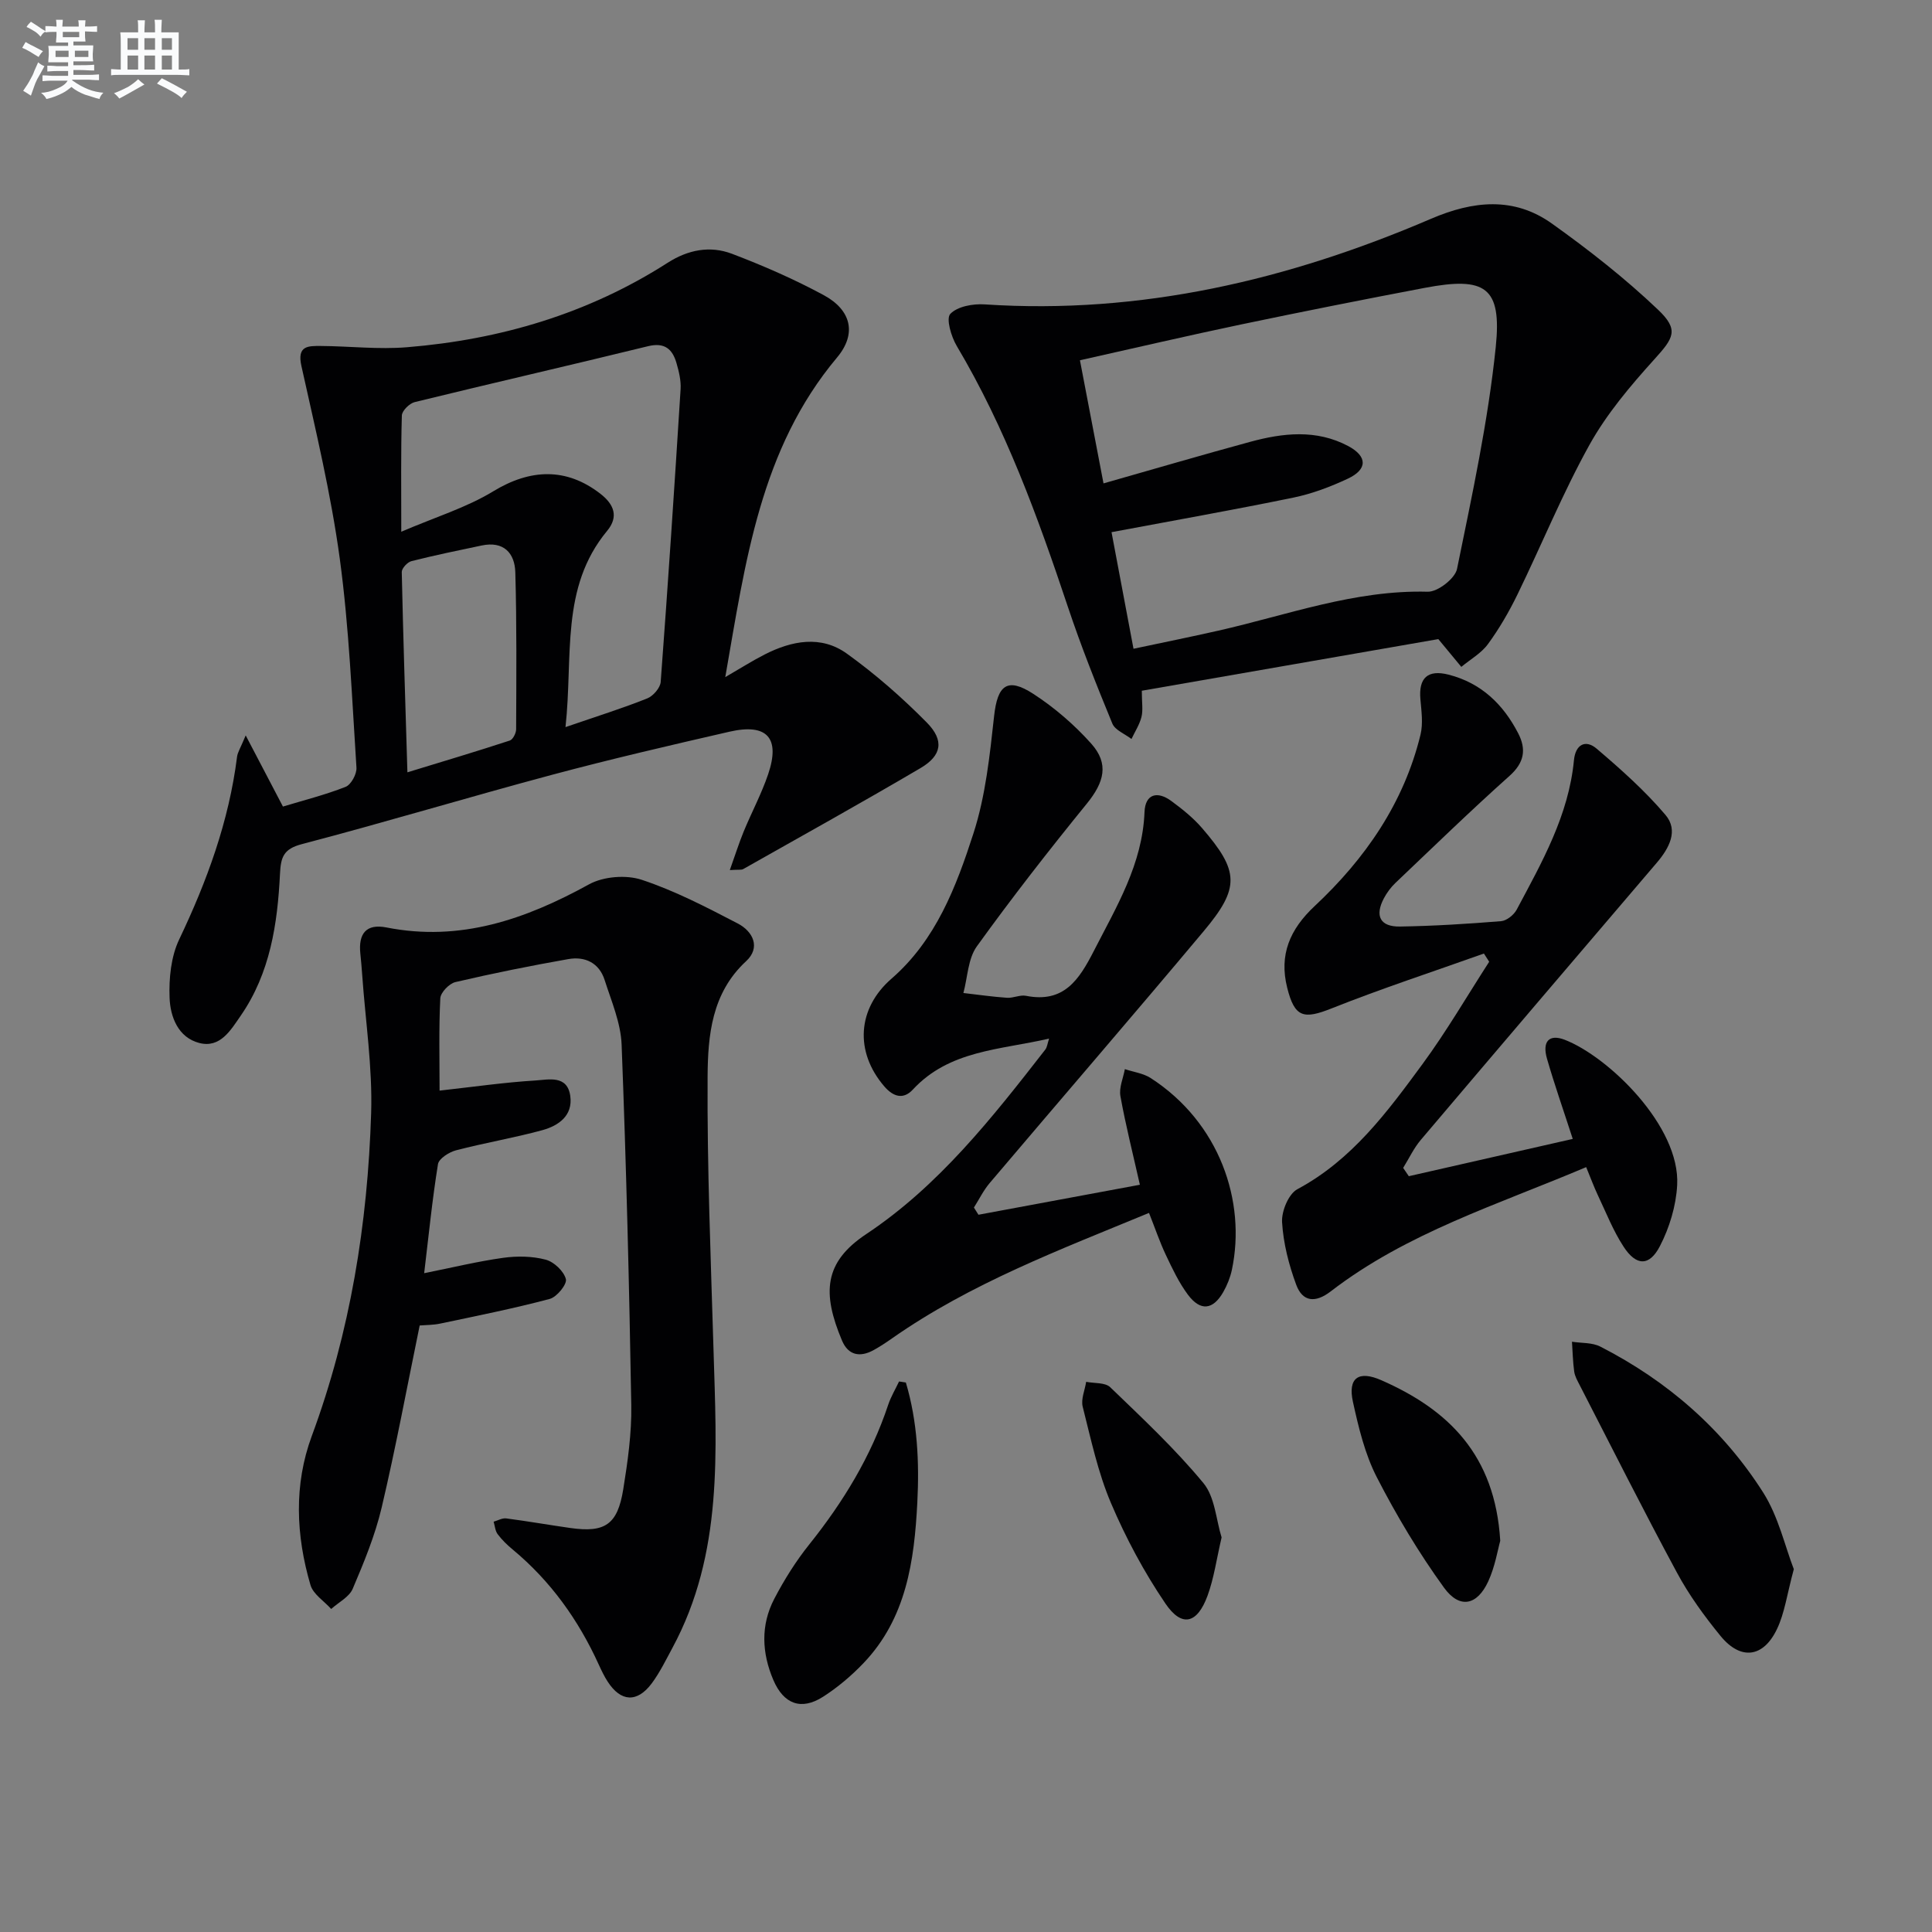 <svg enable-background="new 0 0 400 400" viewBox="0 0 400 400" xmlns="http://www.w3.org/2000/svg"><rect x="0" y="0" width="400" height="400" fill="#808080" stroke="none"/><g fill="#010103"><path d="m151.1 180.14c1.12-3.13 1.89-5.58 2.86-7.95 1.64-3.99 3.7-7.83 5.08-11.9 2.55-7.52-.23-10.58-8.01-8.8-12.29 2.82-24.58 5.67-36.76 8.93-17.3 4.63-34.46 9.81-51.78 14.35-3.83 1-4.35 2.73-4.52 6.14-.51 10.36-2.03 20.56-8.14 29.39-2.07 2.99-4.24 6.75-8.56 5.64-4.4-1.13-6.02-5.43-6.16-9.37-.15-4.02.29-8.5 1.98-12.05 5.77-12.1 10.31-24.49 11.99-37.84.12-.94.71-1.81 1.79-4.42 2.88 5.5 5.16 9.86 7.71 14.73 4.25-1.29 8.72-2.41 12.97-4.08 1.14-.45 2.34-2.66 2.25-3.98-.94-14.43-1.51-28.93-3.45-43.24-1.82-13.42-5.01-26.68-7.95-39.93-.94-4.22 1.41-4.14 4.01-4.13 5.96.04 11.96.75 17.87.26 19.31-1.58 37.5-6.95 53.94-17.48 4.23-2.71 8.78-3.59 13.32-1.87 6.49 2.47 12.91 5.27 19.01 8.57 5.69 3.08 6.89 7.98 2.75 12.91-15.92 18.98-18.95 42.27-23.14 66.17 3.14-1.82 5.58-3.37 8.14-4.68 5.63-2.87 11.68-4.04 17.04-.18 5.9 4.24 11.45 9.1 16.56 14.28 3.65 3.71 3.07 6.83-1.31 9.41-12.13 7.14-24.45 13.98-36.71 20.91-.39.22-.97.09-2.78.21zm-34.02-29.6c6.65-2.29 11.87-3.92 16.92-5.94 1.23-.49 2.7-2.18 2.79-3.42 1.51-20.19 2.85-40.39 4.12-60.6.11-1.77-.34-3.64-.84-5.37-.83-2.92-2.45-4.38-5.91-3.53-16.08 3.94-32.22 7.63-48.3 11.57-1.09.27-2.63 1.79-2.66 2.77-.22 7.56-.12 15.13-.12 24.07 7.07-3.04 13.49-4.99 19.04-8.37 7.67-4.67 15.15-4.97 22.21.53 2.83 2.2 3.78 4.75 1.37 7.66-9.75 11.77-7.01 25.92-8.62 40.63zm-32.73 9.36c7.72-2.36 14.49-4.38 21.2-6.58.64-.21 1.31-1.53 1.31-2.34.04-10.83.14-21.66-.17-32.48-.11-4.02-2.43-6.52-6.97-5.56-4.86 1.02-9.73 2.02-14.54 3.24-.83.21-2.01 1.49-2 2.25.29 13.42.73 26.83 1.17 41.47z"/><path d="m91.01 225.8c7.03-.78 13.44-1.71 19.88-2.1 2.68-.17 6.58-1.18 7.18 3.22.56 4.07-2.43 6.14-5.75 7.06-5.91 1.62-11.98 2.63-17.91 4.18-1.44.38-3.54 1.71-3.73 2.86-1.19 7.35-1.92 14.77-2.86 22.58 5.81-1.16 11.04-2.44 16.35-3.18 2.89-.4 6.02-.36 8.81.38 1.71.45 3.76 2.38 4.18 4.03.27 1.06-1.87 3.71-3.35 4.1-7.49 1.99-15.1 3.51-22.69 5.11-1.43.3-2.93.28-4.23.39-2.63 12.77-4.95 25.3-7.87 37.69-1.36 5.76-3.66 11.34-5.99 16.81-.73 1.72-2.93 2.81-4.46 4.19-1.47-1.64-3.73-3.05-4.29-4.96-3.01-10.25-3.47-20.74.27-30.85 7.99-21.59 11.57-43.98 12.29-66.81.3-9.52-1.18-19.09-1.85-28.64-.11-1.49-.23-2.99-.39-4.48-.41-4.04 1.18-6.19 5.41-5.36 15.29 3.02 28.77-1.68 41.95-8.93 2.98-1.64 7.69-2.01 10.93-.93 6.87 2.28 13.4 5.68 19.86 9.04 3.17 1.65 4.78 4.99 1.72 7.81-7.14 6.6-7.91 15.38-7.97 23.89-.11 18.79.66 37.58 1.22 56.37.62 21.14 2.06 42.36-8.52 61.94-1.34 2.48-2.59 5.06-4.26 7.31-3.03 4.06-6.41 3.85-9.13-.36-.72-1.11-1.3-2.33-1.85-3.54-4.2-9.22-9.95-17.27-17.78-23.78-1.15-.95-2.25-2.01-3.14-3.2-.52-.69-.58-1.72-.84-2.59.87-.24 1.78-.79 2.61-.68 4.45.58 8.87 1.36 13.31 1.99 7.15 1.01 9.74-.71 10.92-8.03.92-5.72 1.75-11.56 1.66-17.33-.42-24.91-1.04-49.81-2-74.7-.17-4.51-2.11-9-3.52-13.41-1.13-3.53-4.05-4.93-7.51-4.32-7.83 1.38-15.64 2.95-23.38 4.76-1.28.3-3.07 2.15-3.13 3.36-.32 6.3-.15 12.62-.15 19.11z"/><path d="m236.4 143.01c0 2.47.28 4.02-.07 5.42-.4 1.6-1.36 3.06-2.07 4.57-1.36-1.05-3.39-1.82-3.96-3.19-3.28-7.97-6.48-16-9.21-24.18-6.22-18.62-12.91-37.01-23-53.99-1.15-1.93-2.26-5.68-1.34-6.65 1.47-1.55 4.69-2.13 7.1-1.97 32.37 2.14 62.94-5.07 92.42-17.72 8.71-3.74 17.16-4.63 25.04.99 7.67 5.47 15.15 11.34 21.96 17.82 4.42 4.2 3.24 5.87-.78 10.31-4.96 5.49-9.86 11.29-13.43 17.72-5.55 10-9.88 20.67-14.9 30.97-1.74 3.57-3.76 7.05-6.1 10.25-1.39 1.9-3.65 3.16-5.51 4.71-1.39-1.67-2.77-3.35-4.76-5.75-19.83 3.45-40.5 7.05-61.39 10.69zm-1.72-8.69c6.03-1.28 11.81-2.45 17.56-3.75 14.33-3.24 28.27-8.47 43.35-8.06 2.06.06 5.66-2.73 6.07-4.71 3.11-15.24 6.43-30.52 8.02-45.96 1.28-12.45-2.17-14.62-14.71-12.24-12.7 2.41-25.39 4.93-38.04 7.58-10.97 2.3-21.89 4.85-33.34 7.41 1.67 8.71 3.23 16.9 4.88 25.49 10.55-3 20.39-5.89 30.28-8.58 6.84-1.87 13.78-2.66 20.38.85 4.01 2.14 4.02 4.83-.07 6.75-3.58 1.68-7.39 3.12-11.26 3.92-12.44 2.56-24.95 4.77-37.67 7.16 1.41 7.5 2.91 15.44 4.55 24.14z"/><path d="m217.2 215.03c-10.19 2.36-20.63 2.38-28.21 10.56-1.94 2.09-4.01 1.54-5.91-.67-6.19-7.2-5.57-16.16 1.5-22.3 9.19-7.98 13.4-19.04 16.96-30.07 2.51-7.76 3.38-16.13 4.28-24.31.7-6.36 2.7-8.1 8.12-4.58 4.39 2.85 8.49 6.39 11.98 10.29 3.75 4.19 2.69 8.01-.9 12.43-7.85 9.65-15.51 19.47-22.78 29.56-1.84 2.56-1.9 6.4-2.78 9.65 3.01.35 6.01.78 9.02.99 1.3.09 2.7-.65 3.93-.41 7.86 1.56 11.01-3.33 14.07-9.31 4.7-9.18 10.06-17.97 10.48-28.74.15-3.76 2.66-4.41 5.55-2.28 2.27 1.67 4.52 3.47 6.35 5.59 7.72 8.94 7.91 12.36.32 21.4-14.64 17.47-29.54 34.72-44.28 52.11-1.29 1.52-2.18 3.37-3.26 5.07.31.5.63.99.94 1.49 11.12-2.07 22.23-4.13 33.42-6.21-1.45-6.44-2.95-12.35-4.03-18.34-.32-1.76.58-3.73.92-5.6 1.79.6 3.81.86 5.35 1.85 14.26 9.21 19.8 25.54 16.81 39.7-.34 1.59-.98 3.19-1.79 4.61-2.13 3.71-4.72 4.01-7.31.55-1.86-2.49-3.23-5.4-4.57-8.23-1.27-2.68-2.22-5.51-3.49-8.71-18.41 7.62-36.89 14.55-53.21 25.98-1.22.86-2.48 1.69-3.78 2.41-2.83 1.57-5.28 1.12-6.58-1.98-4.14-9.84-3.74-16.2 5.02-22.02 15.02-9.99 26.09-24.09 37.05-38.17.4-.48.45-1.19.81-2.31z"/><path d="m291.68 243.52c11.19-2.55 22.38-5.09 33.94-7.72-1.9-5.88-3.77-11.19-5.33-16.6-1.04-3.61.46-5.16 3.66-3.93 9.02 3.48 23.96 17.88 23.29 30.1-.23 4.29-1.59 8.8-3.57 12.62-2.18 4.23-4.91 4.14-7.52.13-2.16-3.31-3.63-7.07-5.33-10.66-.83-1.76-1.5-3.6-2.42-5.82-18.29 7.77-37.12 13.58-52.89 25.73-3.2 2.46-5.83 2.16-7.14-1.37-1.53-4.13-2.67-8.58-2.93-12.95-.14-2.27 1.34-5.86 3.17-6.84 11.31-6.06 18.62-16 25.9-25.9 4.98-6.78 9.23-14.1 13.81-21.19-.36-.57-.72-1.14-1.09-1.7-10.51 3.75-21.13 7.22-31.49 11.34-5.84 2.33-7.69 1.93-9.24-4.26-1.71-6.81.54-12.09 5.68-16.9 10.46-9.79 18.47-21.32 21.92-35.49.56-2.31.19-4.89-.02-7.33-.4-4.44 1.53-6.2 5.84-5.1 6.76 1.73 11.31 6.14 14.41 12.15 1.71 3.32 1.27 6.07-1.8 8.81-8.05 7.19-15.79 14.72-23.62 22.16-.95.9-1.77 2.02-2.39 3.18-1.93 3.65-.78 5.92 3.34 5.85 6.98-.11 13.95-.55 20.91-1.11 1.16-.09 2.67-1.3 3.25-2.4 5.23-9.81 10.76-19.53 11.85-30.93.31-3.23 2.37-4.38 4.72-2.37 5.01 4.27 9.99 8.7 14.23 13.7 2.74 3.23.77 6.89-1.79 9.89-16.31 19.1-32.61 38.21-48.85 57.37-1.47 1.73-2.46 3.87-3.67 5.82.4.59.78 1.15 1.17 1.72z"/><path d="m371.39 324.88c-1.41 5.2-1.89 9.07-3.49 12.41-2.84 5.95-7.54 6.49-11.69 1.41-3.35-4.1-6.52-8.46-9.02-13.11-6.93-12.84-13.48-25.89-20.16-38.87-.45-.88-.98-1.8-1.11-2.76-.28-2.04-.32-4.11-.46-6.17 1.97.31 4.18.14 5.87 1.01 13.88 7.1 25.39 17.1 33.73 30.23 3.16 4.99 4.5 11.13 6.33 15.85z"/><path d="m187.55 286.24c2.41 8.1 2.8 16.5 2.37 24.87-.62 12.04-2.27 23.93-11.13 33.21-2.5 2.62-5.35 5.03-8.39 6.98-4.51 2.89-8.16 1.52-10.29-3.48-2.39-5.6-2.65-11.34.19-16.79 2.06-3.95 4.47-7.8 7.25-11.27 7.02-8.78 12.78-18.2 16.34-28.91.56-1.67 1.49-3.22 2.25-4.83.47.08.94.15 1.41.22z"/><path d="m310.61 319.01c-.52 1.84-1.07 5.33-2.49 8.41-2.3 4.97-5.92 5.75-9.16 1.28-5.22-7.21-9.84-14.94-13.91-22.86-2.46-4.79-3.77-10.28-4.94-15.6-1.09-4.97 1.17-6.56 5.88-4.48 13.85 6.08 23.55 15.44 24.62 33.25z"/><path d="m252.92 318.31c-1.04 4.44-1.57 8.4-2.91 12.06-2.14 5.83-5.33 6.62-8.72 1.63-4.42-6.51-8.21-13.59-11.29-20.84-2.69-6.33-4.14-13.21-5.84-19.92-.39-1.56.45-3.42.72-5.15 1.69.34 3.94.11 4.98 1.12 6.64 6.4 13.42 12.74 19.28 19.83 2.41 2.9 2.63 7.6 3.78 11.27z"/></g><path d="m6.8 9.5c.6.3 1.3.7 2.1 1.1-.4.4-.7.8-.9 1.2-.7-.4-1.3-.8-1.8-1.1s-1.1-.6-1.6-.8c.2-.4.5-.8.7-1.2.4.2.8.5 1.5.8zm.9 6.9c-.3.6-.5 1.1-.7 1.7s-.4 1.1-.6 1.7c-.6-.4-1.1-.7-1.6-1 .7-1 1.2-1.8 1.5-2.4.3-.5.6-1.1.8-1.7.3-.6.5-1.2.8-1.8.3.3.8.6 1.3.8-.7 1.3-1.2 2.2-1.5 2.7zm.1-11c.4.3 1 .7 1.7 1.1-.5.2-.8.6-1.1 1.1-.5-.6-1-1-1.4-1.2s-.9-.6-1.5-.8c.2-.4.5-.7.9-1.1.5.3.9.6 1.4.9zm10.5 13.1c1 .4 2 .6 3.1.7-.4.4-.7.8-.8 1.3-.9-.2-1.9-.6-3-.9-1-.4-2-.9-2.8-1.6-.5.4-1.1.9-1.9 1.3s-1.9.9-3.3 1.2c-.1-.3-.5-.8-1.1-1.3 1 0 2.1-.3 3.2-.8 1.2-.5 1.9-1 2.3-1.7h-3.2c-.4 0-1 0-2 .1v-1.2c1 0 1.7.1 2 .1h3.3v-1h-2.3c-.2 0-.9 0-2 .1v-1.2c1.2 0 1.9.1 2 .1h2.3v-.8h-4.1c0-.7.1-1.2.1-1.6 0-.5 0-1.1-.1-1.8h4.1v-.7h-2.5c0-.6.1-1.1.1-1.6v-.6h-.5c-.4 0-1 0-1.8.1v-1.3c1.2 0 1.9.1 2.1.1h.2c0-.3 0-.8-.1-1.4h1.4c0 .6-.1 1-.1 1.4h3.4c0-.4 0-.8-.1-1.3h1.5c0 .4-.1.9-.1 1.3.7 0 1.5 0 2.5-.1v1.2c-1 0-1.8-.1-2.5-.1v.6c0 .3 0 .8.1 1.5h-2.5v.8h4.1c0 .8-.1 1.3-.1 1.8s0 1 .1 1.5h-4.1v.8h1.4c.8 0 1.8 0 2.9-.1v1.2c-1 0-1.9-.1-2.8-.1h-1.5v1h3.2c.3 0 1 0 2.1-.1v1.2c-1.1 0-1.8-.1-2.1-.1h-3.4l-.1.1c1.4 1 2.4 1.5 3.4 1.9zm-4.1-6.7v-1.3h-2.7v1.3zm2.2-4.1v-1.1h-3.4v1.1zm1.9 4.1v-1.3h-2.8v1.3z" fill="#fafbfc"/><path d="m37 6.7v2.3 5.4c1 0 1.8 0 2.2-.1v1.3c-.6 0-1.5-.1-2.5-.1h-11.9c-.7 0-1.3 0-1.8.1v-1.3c.5 0 1.1.1 2 .1v-5.2c0-1 0-1.8-.1-2.5h3.7c0-1.3 0-2.1-.1-2.5h1.5c0 .4-.1 1.3-.1 2.5h2.2c0-1.2 0-2.1-.1-2.6h1.5c0 .4-.1 1.3-.1 2.6zm-12.3 13.7c-.3-.4-.7-.8-1.1-1.1 1.1-.4 2.1-.9 2.9-1.3.8-.5 1.5-1 2.1-1.6.4.4.9.8 1.3 1.1-2.5 1.4-4.2 2.4-5.2 2.9zm3.9-10.1v-2.4h-2.2v2.4zm0 4.1v-2.9h-2.2v2.9zm3.5-4.1v-2.4h-2.2v2.4zm0 4.1v-2.9h-2.2v2.9zm.4 2.9 1-1.1c.6.3 1.4.7 2.5 1.3s2 1.1 2.7 1.5c-.4.4-.8.8-1.1 1.3-.8-.8-2.5-1.7-5.1-3zm3.1-7v-2.4h-2.1v2.4zm0 4.1v-2.9h-2.1v2.9z" fill="#fafbfc"/></svg>
